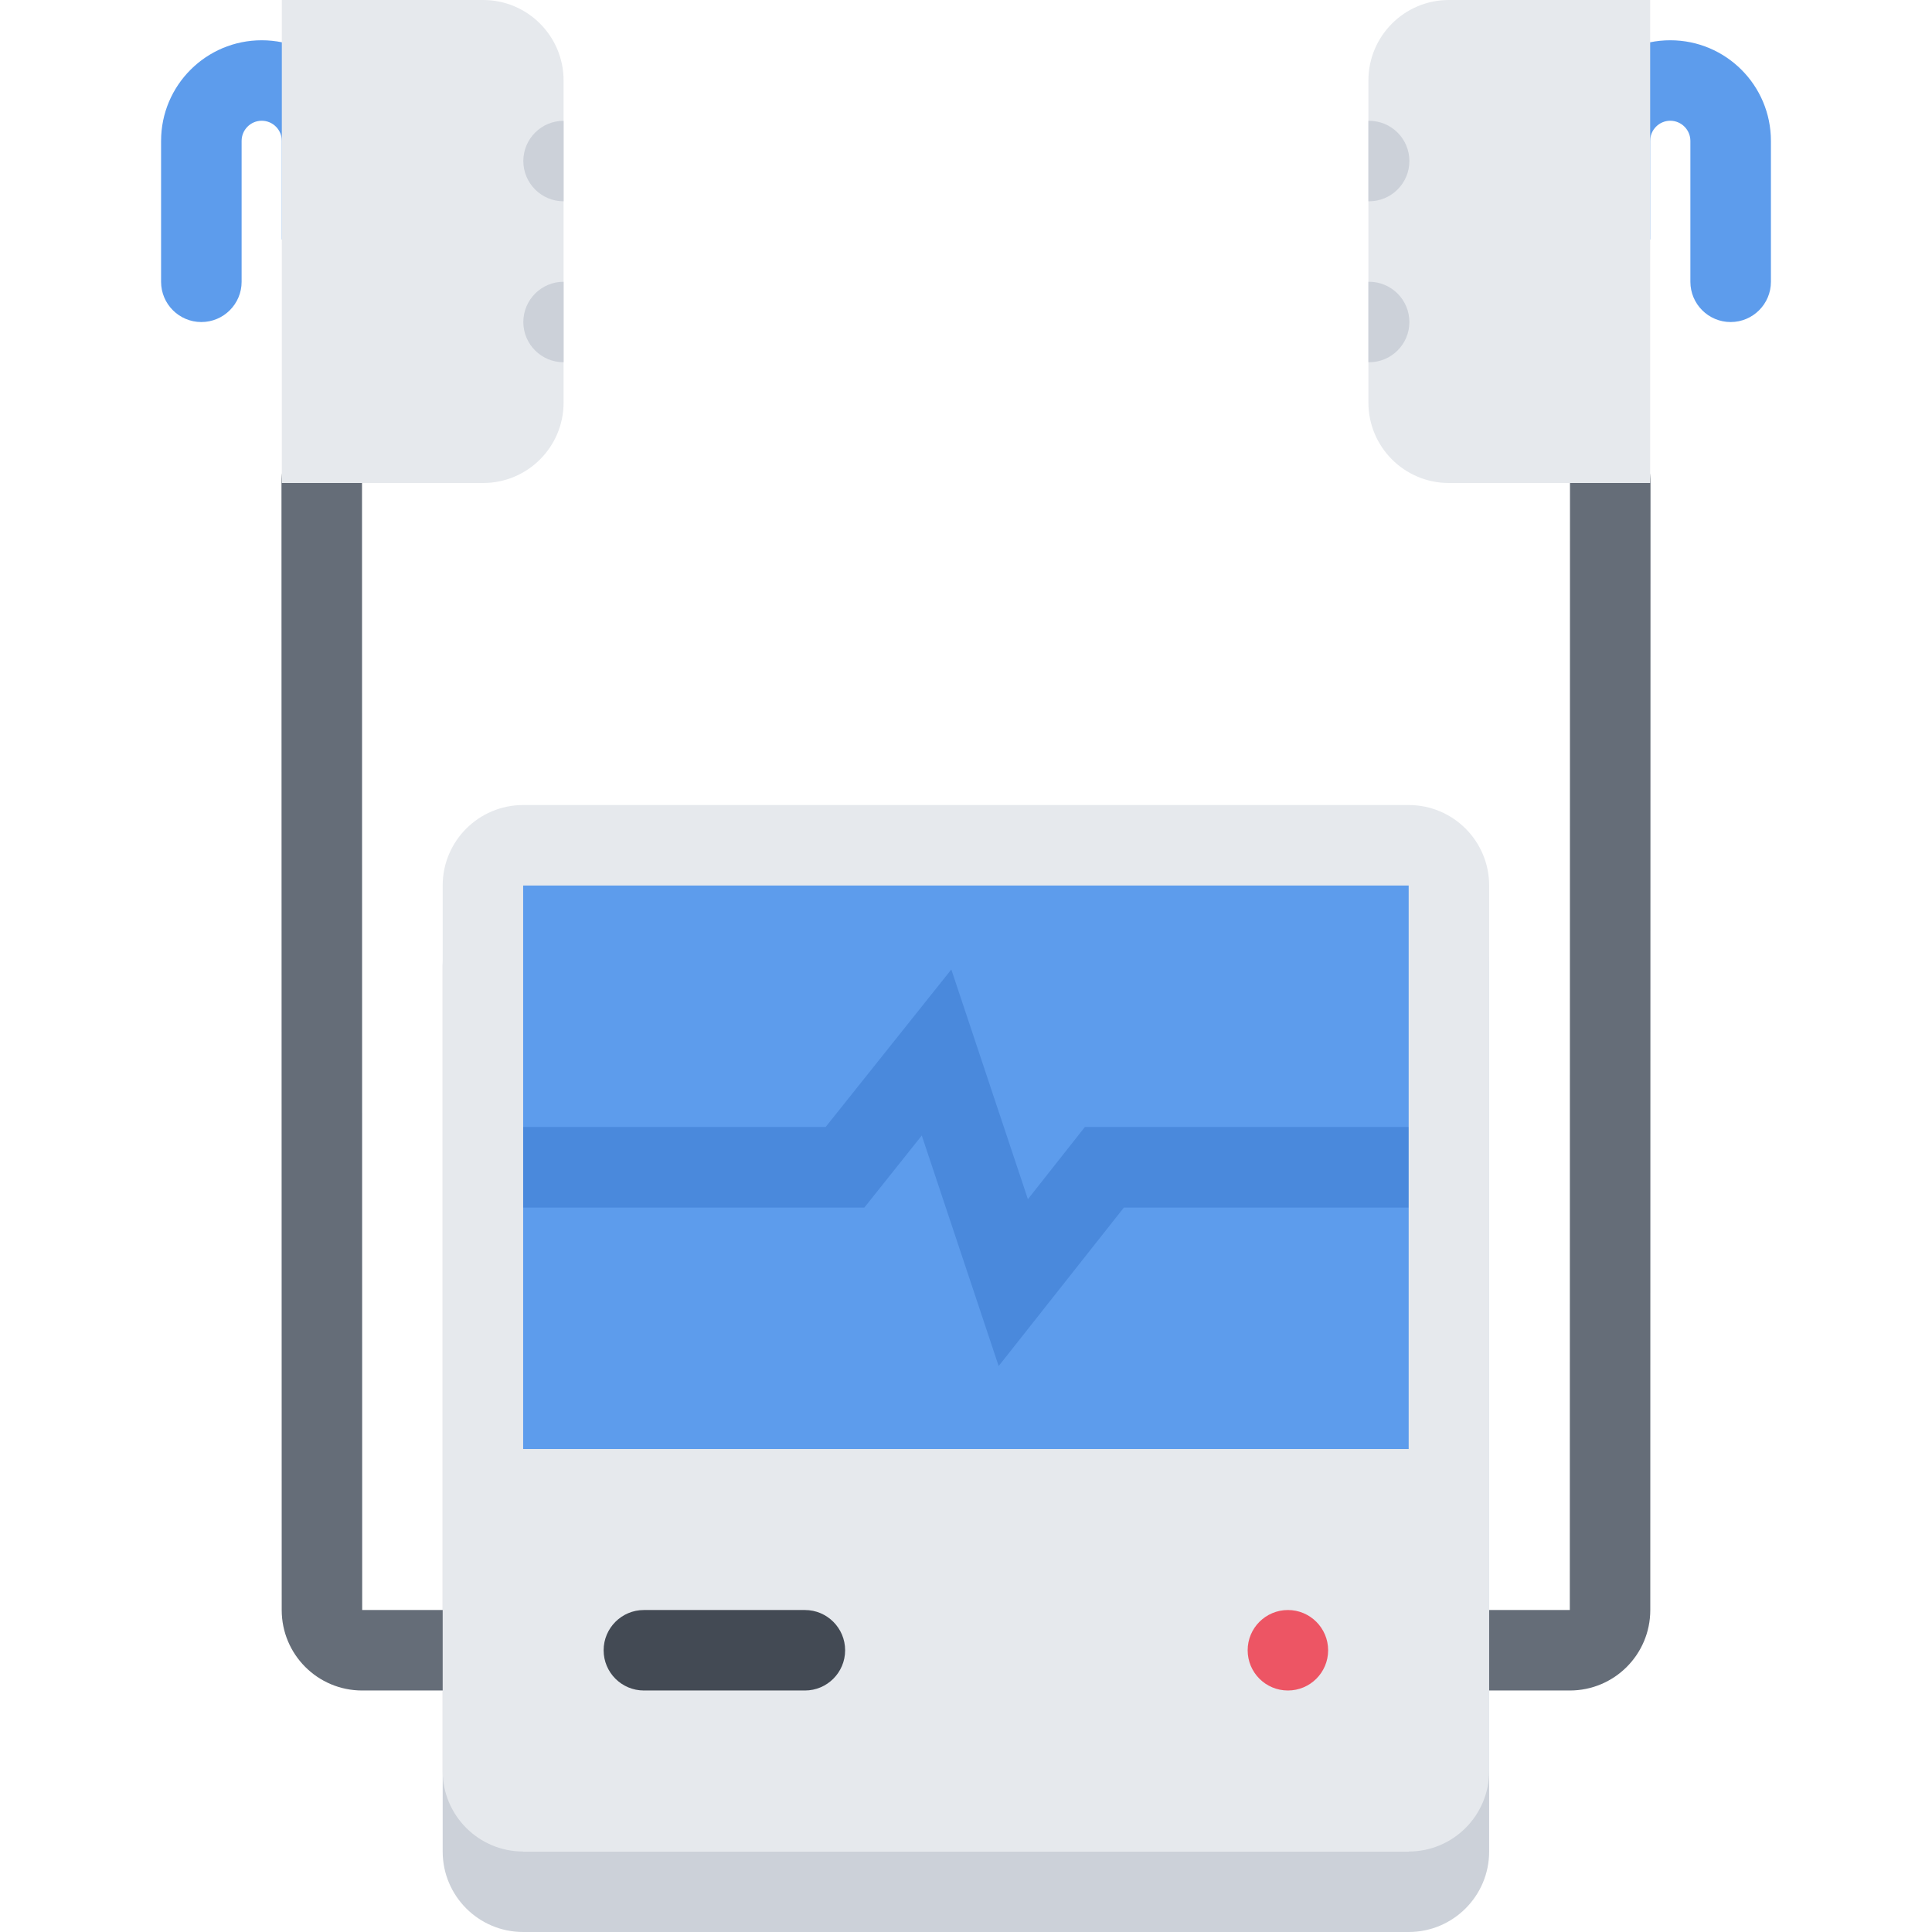<?xml version="1.0" encoding="iso-8859-1"?>
<!-- Uploaded to: SVG Repo, www.svgrepo.com, Generator: SVG Repo Mixer Tools -->
<svg version="1.1" id="Layer_1" xmlns="http://www.w3.org/2000/svg" xmlns:xlink="http://www.w3.org/1999/xlink" 
	 viewBox="0 0 511.988 511.988" xml:space="preserve">
<g>
	<path style="fill:#5D9CEC;" d="M442.63,10.672c-14.733,0-26.671,11.937-26.671,26.671c0,12.906,9.156,23.655,21.343,26.124V37.343
		c0-2.938,2.375-5.344,5.328-5.344c2.938,0,5.328,2.406,5.328,5.344v26.124V74.67c0,5.891,4.781,10.672,10.672,10.672
		s10.672-4.781,10.672-10.672V37.343C469.302,22.608,457.364,10.672,442.63,10.672z"/>
	<path style="fill:#5D9CEC;" d="M69.358,10.672c-14.734,0-26.672,11.937-26.672,26.671V74.67c0,5.891,4.781,10.672,10.672,10.672
		S64.03,80.561,64.03,74.67V63.467V37.343c0-2.938,2.391-5.344,5.328-5.344c2.953,0,5.328,2.406,5.328,5.344v26.124
		c12.187-2.469,21.343-13.218,21.343-26.124C96.029,22.608,84.092,10.672,69.358,10.672z"/>
</g>
<path style="fill:#CCD1D9;" d="M373.304,234.666H138.638c-11.781,0-21.327,9.547-21.327,21.328V490.66
	c0,11.781,9.546,21.328,21.327,21.328h234.666c11.781,0,21.328-9.547,21.328-21.328V255.994
	C394.632,244.213,385.085,234.666,373.304,234.666z M373.304,490.66H138.638V255.994h234.666V490.66z"/>
<path style="fill:#656D78;" d="M416.053,106.669h-0.094v21.328h0.094l0,0l-0.047,298.665h-63.795l0,0h-21.343
	c0,11.78,9.562,21.327,21.343,21.327h63.795c11.797,0,21.327-9.547,21.327-21.327l0.062-298.665
	C437.395,116.217,427.834,106.669,416.053,106.669z"/>
<path style="fill:#E6E9ED;" d="M415.959,0H383.96c-11.781,0-21.328,9.562-21.328,21.343v85.326c0,11.782,9.547,21.328,21.328,21.328
	h31.999h21.343v-21.328V21.343V0H415.959z"/>
<g>
	<path style="fill:#CCD1D9;" d="M362.819,32.015c-0.062,0-0.125,0-0.188,0v21.312c0.062,0,0.125,0.016,0.188,0.016
		c5.891,0,10.672-4.781,10.672-10.672S368.71,32.015,362.819,32.015z"/>
	<path style="fill:#CCD1D9;" d="M362.819,74.67c-0.062,0-0.125,0.016-0.188,0.016v21.312c0.062,0,0.125,0,0.188,0
		c5.891,0,10.672-4.766,10.672-10.656S368.71,74.67,362.819,74.67z"/>
</g>
<path style="fill:#656D78;" d="M96.029,426.662L96.029,426.662h-0.047l0,0l-0.047-298.665h0.094v-21.328h-0.094
	c-11.781,0-21.343,9.548-21.343,21.328l0.062,298.665c0,11.78,9.53,21.327,21.327,21.327h63.795
	c11.781,0,21.344-9.547,21.344-21.327H96.029z"/>
<path style="fill:#E6E9ED;" d="M128.028,0H96.029H74.686v21.343v85.326v21.328h21.343h31.999c11.781,0,21.328-9.546,21.328-21.328
	V21.343C149.356,9.562,139.809,0,128.028,0z"/>
<g>
	<path style="fill:#CCD1D9;" d="M138.684,42.671c0,5.891,4.781,10.672,10.672,10.672V32.015
		C143.466,32.015,138.684,36.78,138.684,42.671z"/>
	<path style="fill:#CCD1D9;" d="M138.684,85.342c0,5.891,4.781,10.656,10.672,10.656V74.67
		C143.466,74.67,138.684,79.451,138.684,85.342z"/>
</g>
<path style="fill:#5D9CEC;" d="M138.638,479.988c-5.891,0-10.672-4.781-10.672-10.656V234.666c0-5.875,4.781-10.672,10.672-10.672
	h234.666c5.875,0,10.656,4.797,10.656,10.672v234.666c0,5.875-4.781,10.656-10.656,10.656L138.638,479.988L138.638,479.988z"/>
<polygon style="fill:#4A89DC;" points="264.65,362.007 244.275,300.914 229.057,320.008 137.122,320.008 137.122,298.664 
	218.792,298.664 252.103,256.916 272.4,317.789 287.493,298.664 387.929,298.664 387.929,320.008 297.837,320.008 "/>
<g>
	<path style="fill:#E6E9ED;" d="M373.304,213.339H138.638c-11.781,0-21.327,9.546-21.327,21.327v234.666
		c0,11.781,9.546,21.328,21.327,21.328h234.666c11.781,0,21.328-9.547,21.328-21.328V234.666
		C394.632,222.885,385.085,213.339,373.304,213.339z M373.304,469.332H138.638V234.666h234.666V469.332z"/>
	<rect x="127.494" y="383.994" style="fill:#E6E9ED;" width="256.65" height="91.12"/>
</g>
<path style="fill:#ED5564;" d="M351.961,437.333c0,5.891-4.781,10.656-10.656,10.656c-5.905,0-10.671-4.766-10.671-10.656
	s4.766-10.671,10.671-10.671C347.18,426.662,351.961,431.443,351.961,437.333z"/>
<path style="fill:#434A54;" d="M213.307,426.662h-42.671c-5.891,0-10.672,4.781-10.672,10.671c0,5.891,4.781,10.656,10.672,10.656
	h42.671c5.875,0,10.656-4.766,10.656-10.656C223.964,431.443,219.182,426.662,213.307,426.662z"/>
</svg>